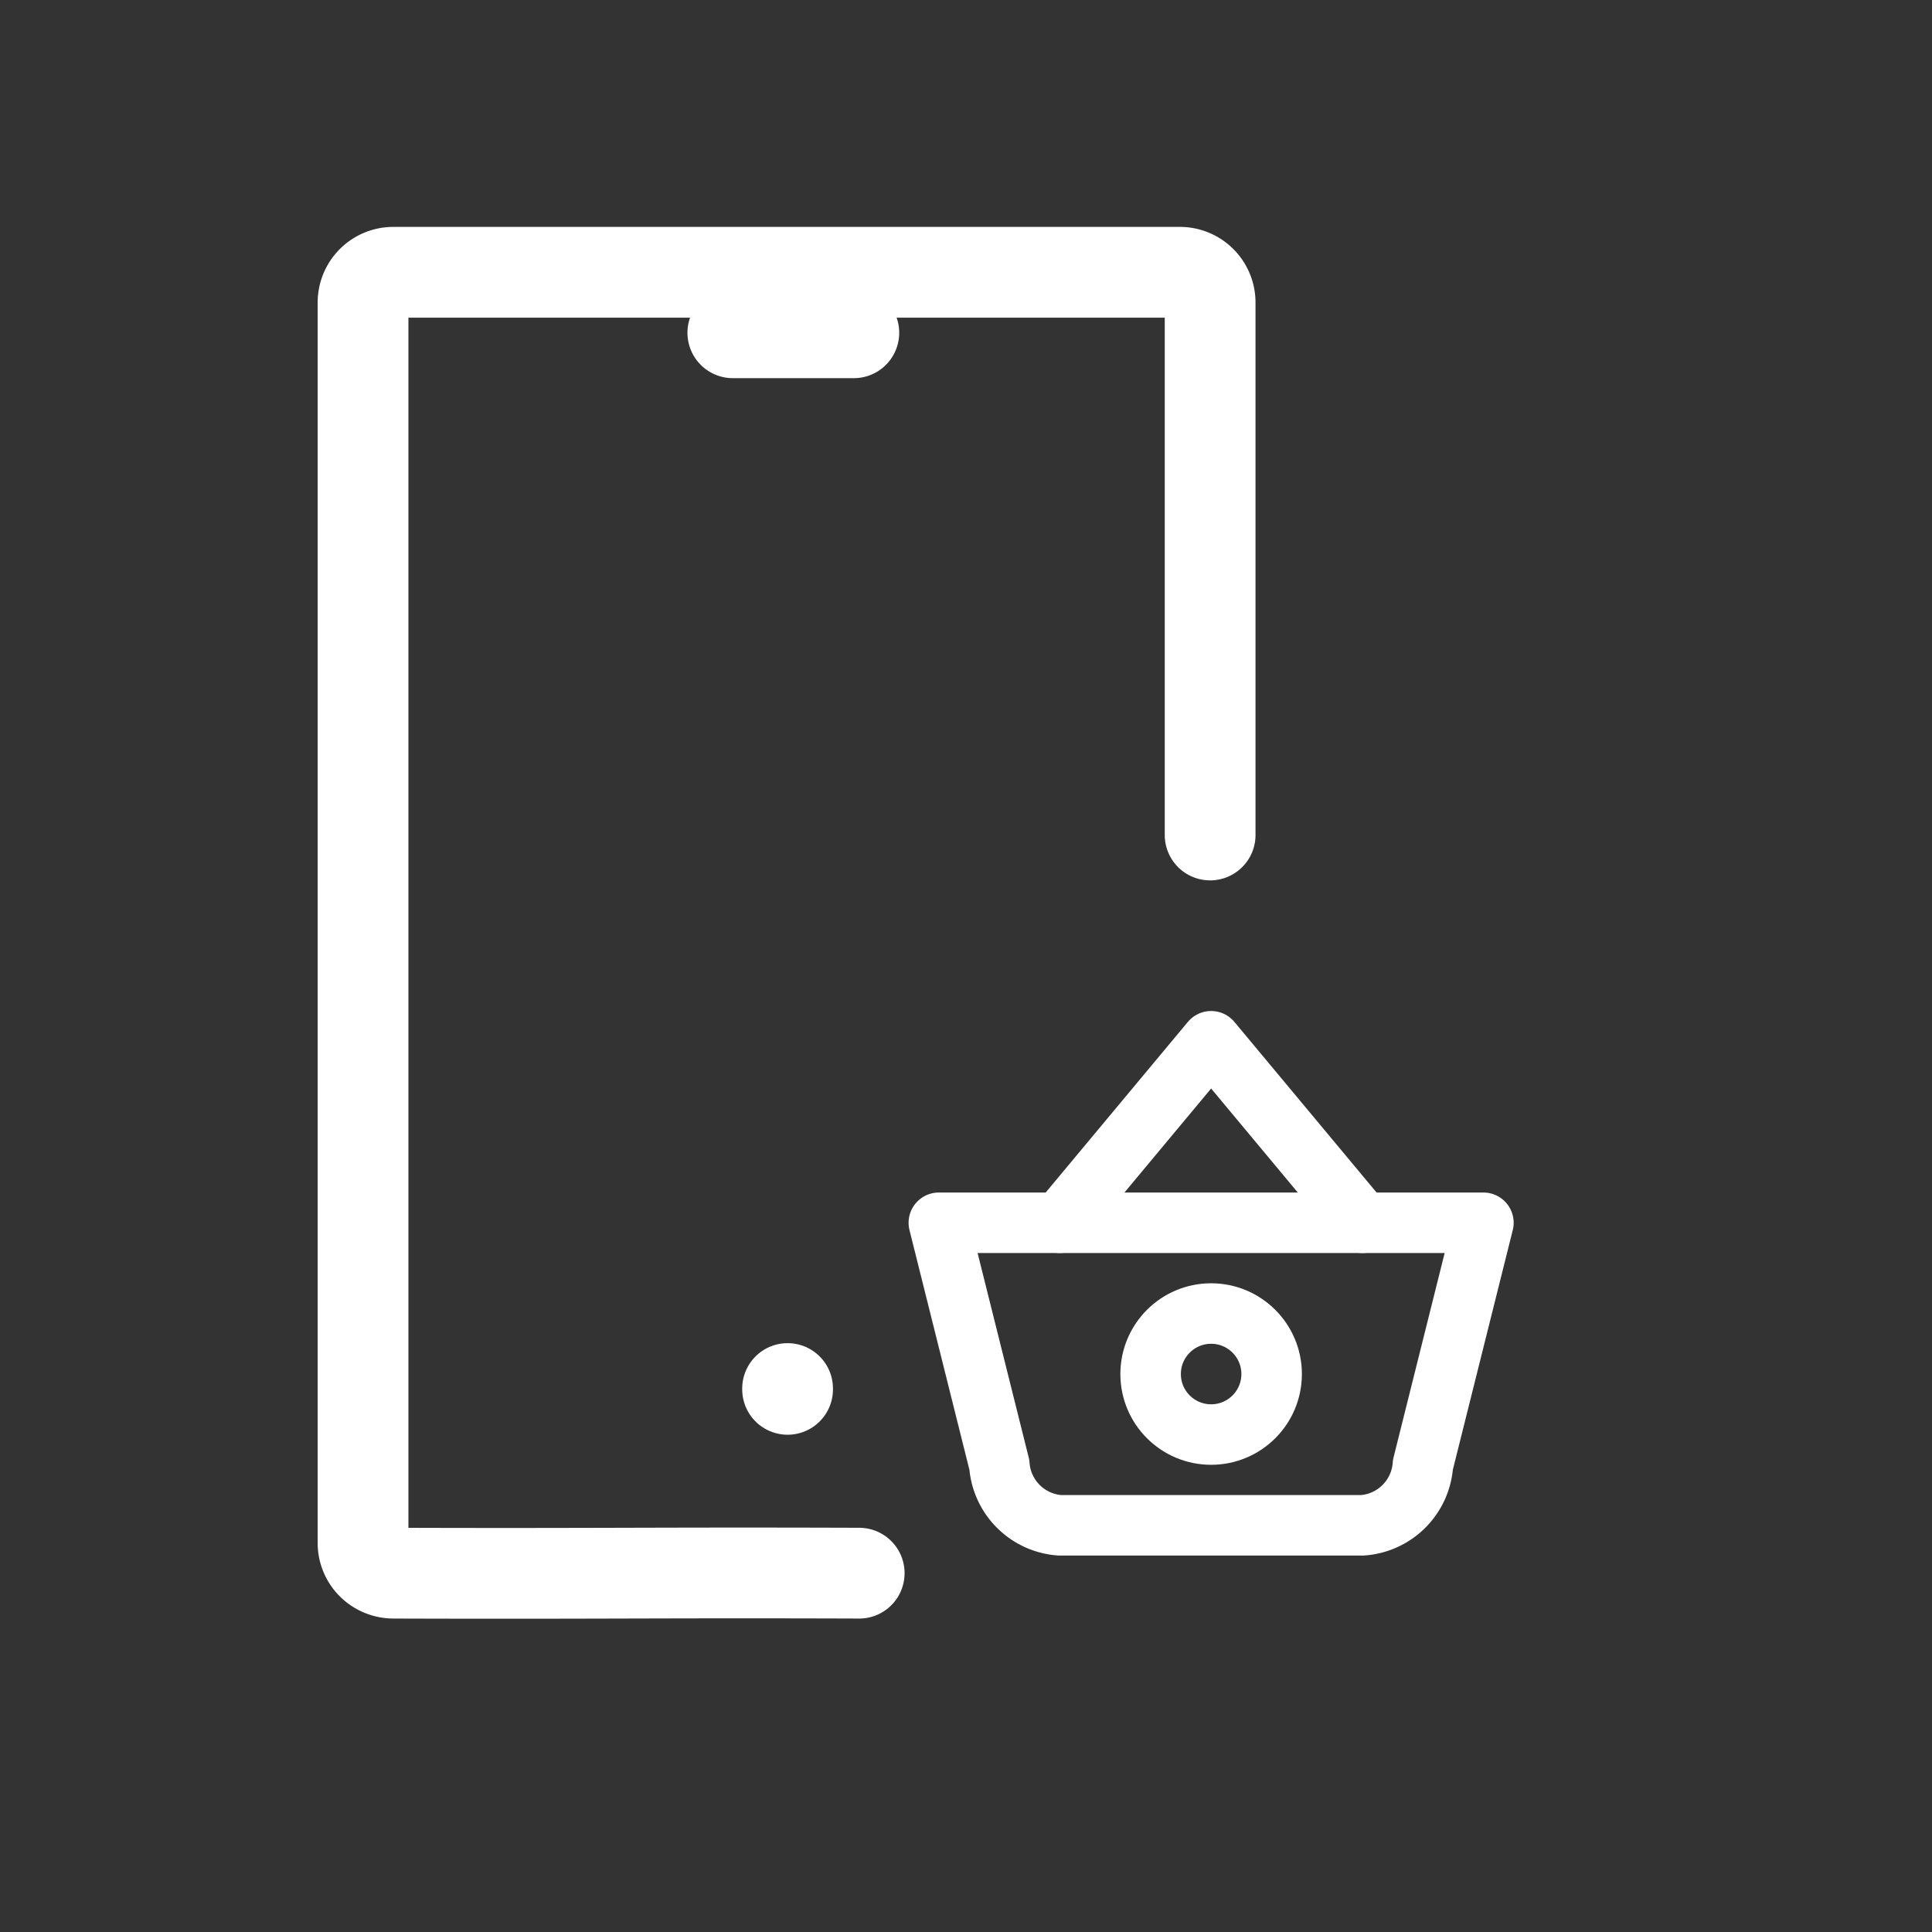 <?xml version="1.0" encoding="UTF-8"?>
<svg xmlns="http://www.w3.org/2000/svg" width="63.861" height="63.861" viewBox="0 0 63.861 63.861">
  <rect x="0" y="0" width="63.861" height="63.861" fill="#333333" stroke="none"/>
  <g id="e-commerce-ico" transform="translate(-797 -504)">
    <path id="Path_4537" data-name="Path 4537" d="M0,0H63.861V63.861H0Z" transform="translate(797 504)" fill="none"></path>
    <g id="Group_6535" data-name="Group 6535" transform="translate(-7.967 2.418)">
      <path id="Path_2314" data-name="Path 2314" d="M34.9,55.5c-6.844-.023-8.556.022-15.4,0a1.022,1.022,0,0,1-.707-.293A1,1,0,0,1,18.5,54.5v-41a1,1,0,0,1,1-1h26a1,1,0,0,1,1,1V31.1" transform="translate(798.467 498.082)" fill="none" stroke="#fff" stroke-linecap="round" stroke-linejoin="round" stroke-width="3"></path>
      <line id="Line_50" data-name="Line 50" y2="0.027" transform="translate(831 547.479)" fill="none" stroke="#fff" stroke-linecap="round" stroke-linejoin="round" stroke-width="3"></line>
      <line id="Line_51" data-name="Line 51" x2="4" transform="translate(829.19 512.582)" fill="none" stroke="#fff" stroke-linecap="round" stroke-linejoin="round" stroke-width="3"></line>
      <g id="Group_3627" data-name="Group 3627" transform="translate(833 532)">
        <path id="Path_2315" data-name="Path 2315" d="M0,0H24V24H0Z" fill="none"></path>
        <path id="Path_2316" data-name="Path 2316" d="M7,10l5-6,5,6" fill="none" stroke="#fff" stroke-linecap="round" stroke-linejoin="round" stroke-width="2"></path>
        <path id="Path_2317" data-name="Path 2317" d="M21,10l-2,8a2.158,2.158,0,0,1-2,2H7a2.158,2.158,0,0,1-2-2L3,10Z" fill="none" stroke="#fff" stroke-linecap="round" stroke-linejoin="round" stroke-width="2"></path>
        <circle id="Ellipse_108" data-name="Ellipse 108" cx="2" cy="2" r="2" transform="translate(10 13)" fill="none" stroke="#fff" stroke-linecap="round" stroke-linejoin="round" stroke-width="2"></circle>
      </g>
    </g>
  </g>
</svg>
